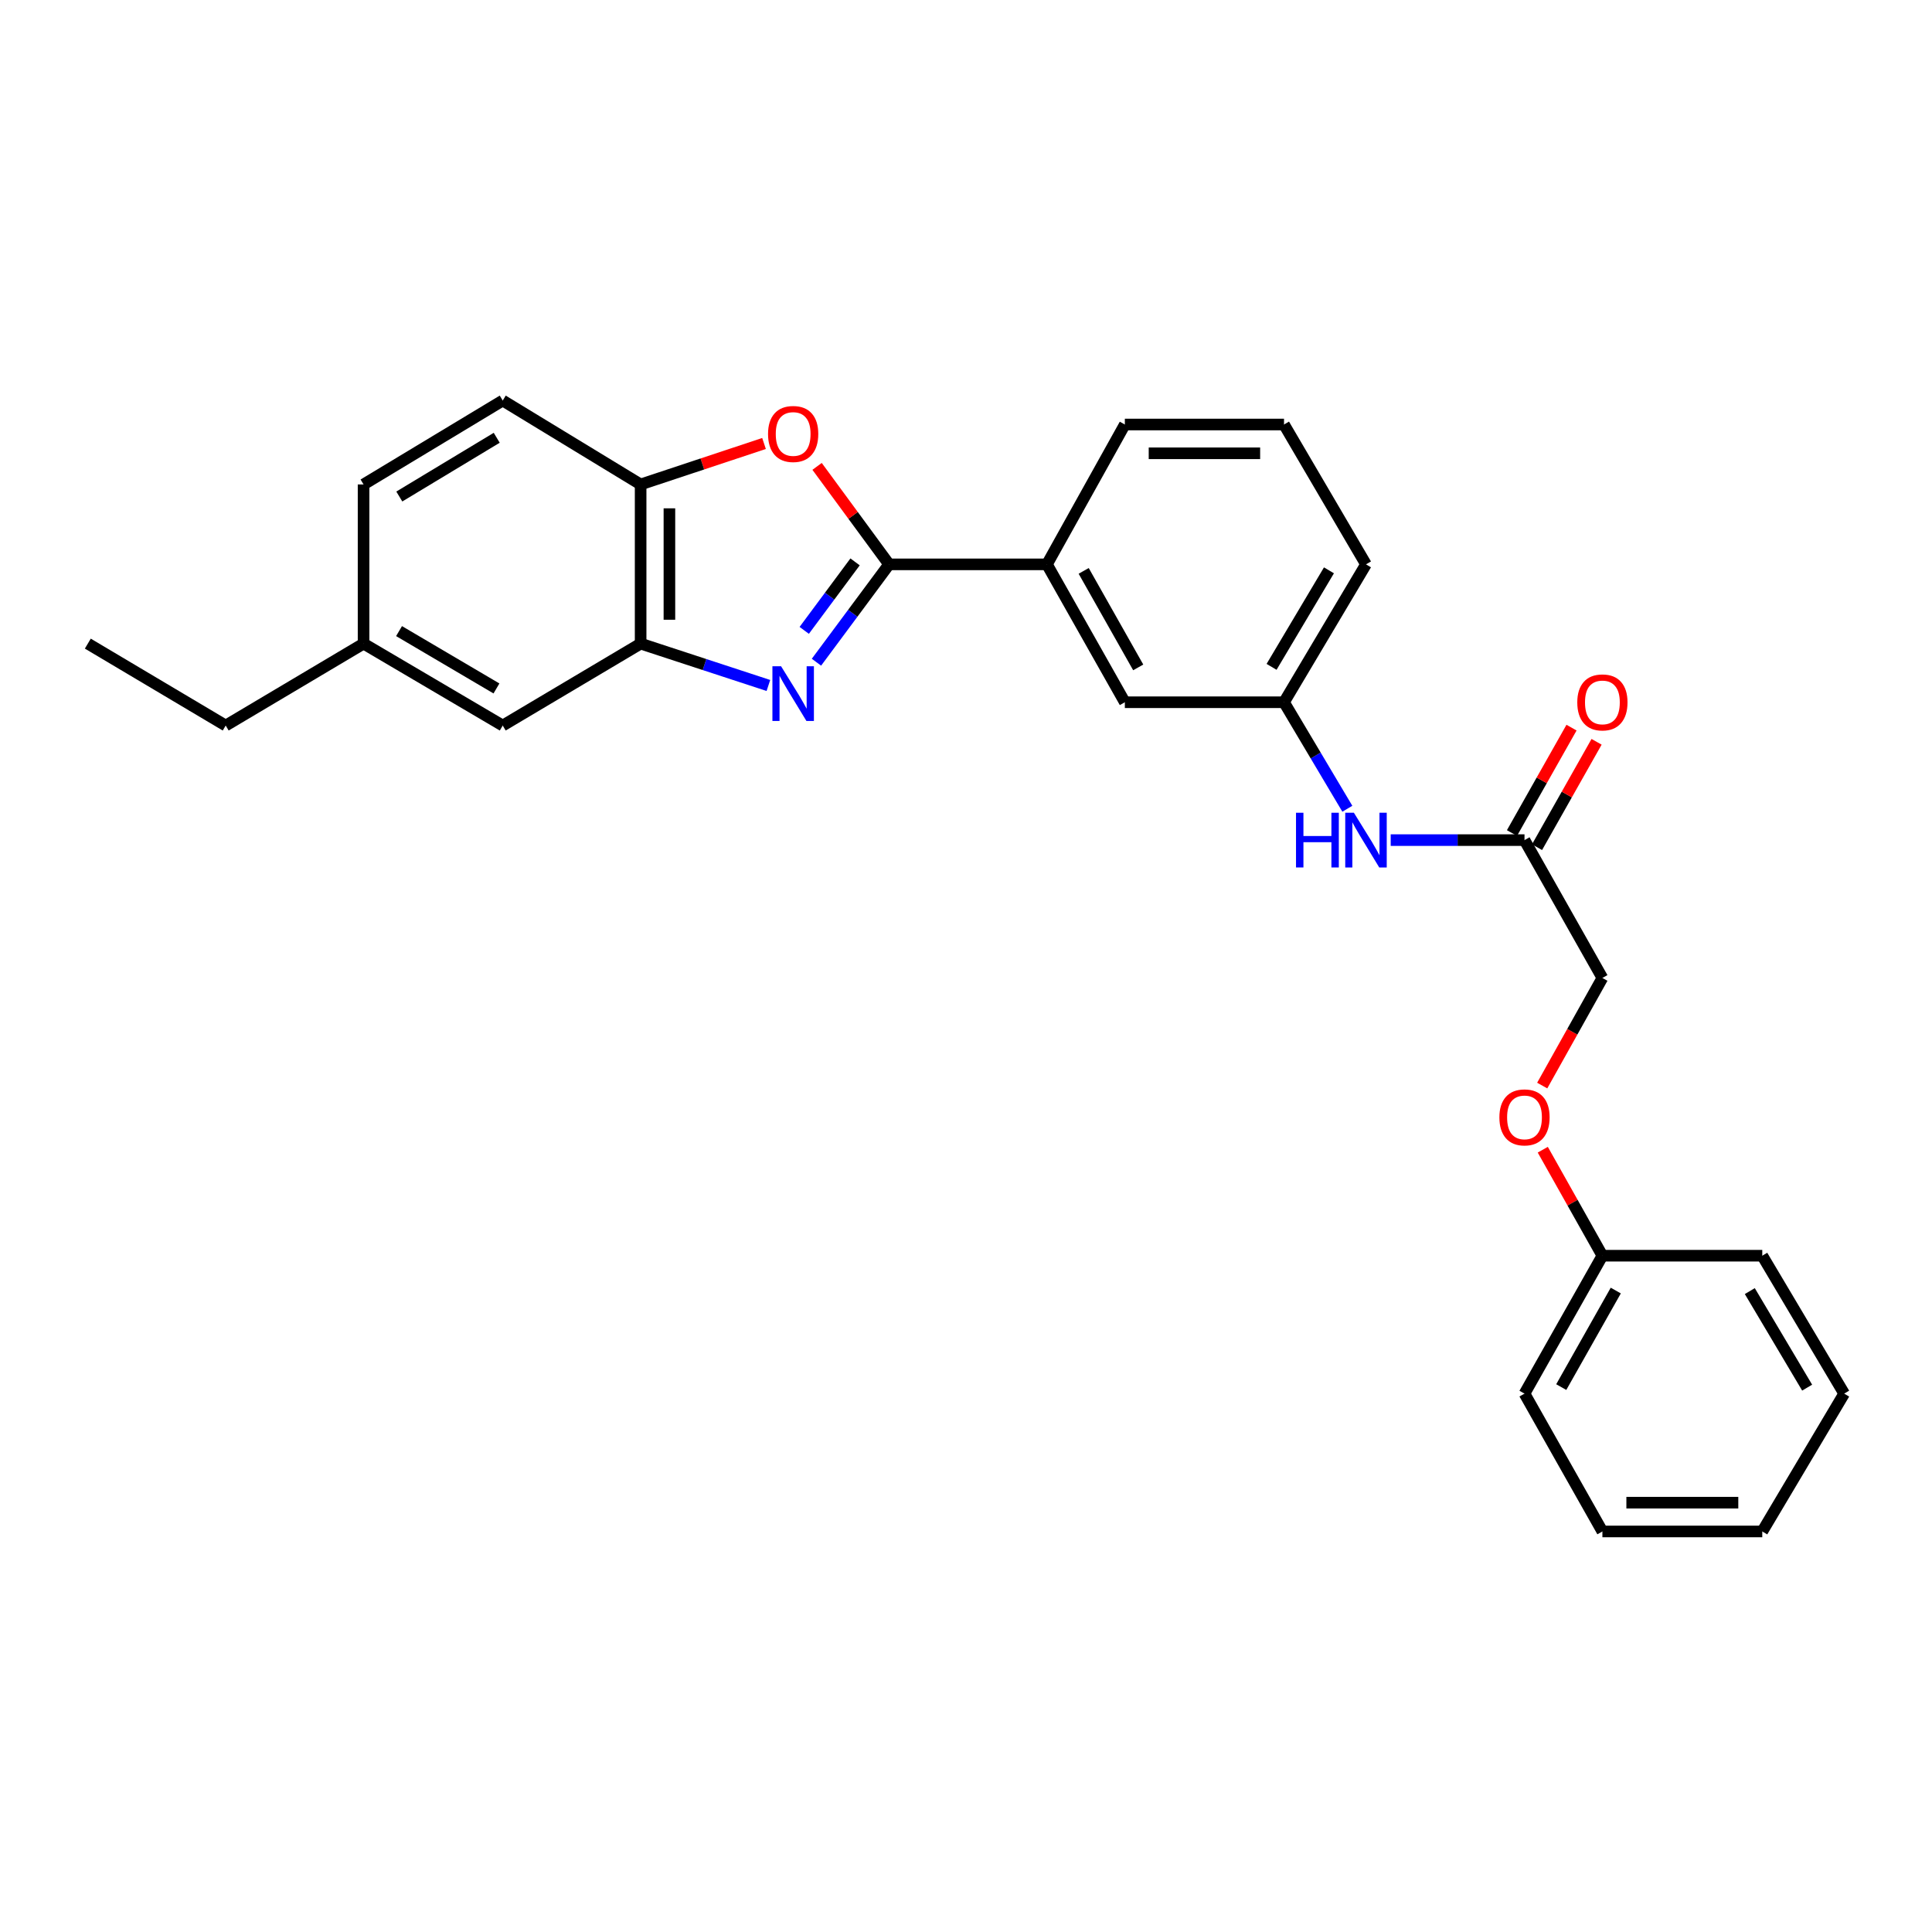 <?xml version='1.0' encoding='iso-8859-1'?>
<svg version='1.1' baseProfile='full'
              xmlns='http://www.w3.org/2000/svg'
                      xmlns:rdkit='http://www.rdkit.org/xml'
                      xmlns:xlink='http://www.w3.org/1999/xlink'
                  xml:space='preserve'
width='1000px' height='1000px' viewBox='0 0 1000 1000'>
<!-- END OF HEADER -->
<rect style='opacity:1.0;fill:#FFFFFF;stroke:none' width='1000' height='1000' x='0' y='0'> </rect>
<path class='bond-0' d='M 422.594,342.76 L 441.39,317.437' style='fill:none;fill-rule:evenodd;stroke:#0000FF;stroke-width:6px;stroke-linecap:butt;stroke-linejoin:miter;stroke-opacity:1' />
<path class='bond-0' d='M 441.39,317.437 L 460.186,292.113' style='fill:none;fill-rule:evenodd;stroke:#000000;stroke-width:6px;stroke-linecap:butt;stroke-linejoin:miter;stroke-opacity:1' />
<path class='bond-0' d='M 416.268,326.283 L 429.426,308.557' style='fill:none;fill-rule:evenodd;stroke:#0000FF;stroke-width:6px;stroke-linecap:butt;stroke-linejoin:miter;stroke-opacity:1' />
<path class='bond-0' d='M 429.426,308.557 L 442.583,290.83' style='fill:none;fill-rule:evenodd;stroke:#000000;stroke-width:6px;stroke-linecap:butt;stroke-linejoin:miter;stroke-opacity:1' />
<path class='bond-2' d='M 397.721,354.803 L 364.654,343.97' style='fill:none;fill-rule:evenodd;stroke:#0000FF;stroke-width:6px;stroke-linecap:butt;stroke-linejoin:miter;stroke-opacity:1' />
<path class='bond-2' d='M 364.654,343.97 L 331.588,333.136' style='fill:none;fill-rule:evenodd;stroke:#000000;stroke-width:6px;stroke-linecap:butt;stroke-linejoin:miter;stroke-opacity:1' />
<path class='bond-1' d='M 460.186,292.113 L 441.555,266.757' style='fill:none;fill-rule:evenodd;stroke:#000000;stroke-width:6px;stroke-linecap:butt;stroke-linejoin:miter;stroke-opacity:1' />
<path class='bond-1' d='M 441.555,266.757 L 422.923,241.401' style='fill:none;fill-rule:evenodd;stroke:#FF0000;stroke-width:6px;stroke-linecap:butt;stroke-linejoin:miter;stroke-opacity:1' />
<path class='bond-4' d='M 460.186,292.113 L 541.892,292.113' style='fill:none;fill-rule:evenodd;stroke:#000000;stroke-width:6px;stroke-linecap:butt;stroke-linejoin:miter;stroke-opacity:1' />
<path class='bond-27' d='M 395.458,229.55 L 363.523,240.15' style='fill:none;fill-rule:evenodd;stroke:#FF0000;stroke-width:6px;stroke-linecap:butt;stroke-linejoin:miter;stroke-opacity:1' />
<path class='bond-27' d='M 363.523,240.15 L 331.588,250.751' style='fill:none;fill-rule:evenodd;stroke:#000000;stroke-width:6px;stroke-linecap:butt;stroke-linejoin:miter;stroke-opacity:1' />
<path class='bond-3' d='M 331.588,333.136 L 331.588,250.751' style='fill:none;fill-rule:evenodd;stroke:#000000;stroke-width:6px;stroke-linecap:butt;stroke-linejoin:miter;stroke-opacity:1' />
<path class='bond-3' d='M 346.487,320.778 L 346.487,263.109' style='fill:none;fill-rule:evenodd;stroke:#000000;stroke-width:6px;stroke-linecap:butt;stroke-linejoin:miter;stroke-opacity:1' />
<path class='bond-7' d='M 331.588,333.136 L 260.212,375.541' style='fill:none;fill-rule:evenodd;stroke:#000000;stroke-width:6px;stroke-linecap:butt;stroke-linejoin:miter;stroke-opacity:1' />
<path class='bond-11' d='M 331.588,250.751 L 260.212,207.319' style='fill:none;fill-rule:evenodd;stroke:#000000;stroke-width:6px;stroke-linecap:butt;stroke-linejoin:miter;stroke-opacity:1' />
<path class='bond-8' d='M 541.892,292.113 L 582.219,363.481' style='fill:none;fill-rule:evenodd;stroke:#000000;stroke-width:6px;stroke-linecap:butt;stroke-linejoin:miter;stroke-opacity:1' />
<path class='bond-8' d='M 560.913,295.488 L 589.142,345.446' style='fill:none;fill-rule:evenodd;stroke:#000000;stroke-width:6px;stroke-linecap:butt;stroke-linejoin:miter;stroke-opacity:1' />
<path class='bond-17' d='M 541.892,292.113 L 582.219,219.727' style='fill:none;fill-rule:evenodd;stroke:#000000;stroke-width:6px;stroke-linecap:butt;stroke-linejoin:miter;stroke-opacity:1' />
<path class='bond-5' d='M 789.08,434.84 L 754.453,434.84' style='fill:none;fill-rule:evenodd;stroke:#000000;stroke-width:6px;stroke-linecap:butt;stroke-linejoin:miter;stroke-opacity:1' />
<path class='bond-5' d='M 754.453,434.84 L 719.826,434.84' style='fill:none;fill-rule:evenodd;stroke:#0000FF;stroke-width:6px;stroke-linecap:butt;stroke-linejoin:miter;stroke-opacity:1' />
<path class='bond-10' d='M 795.566,438.505 L 810.977,411.23' style='fill:none;fill-rule:evenodd;stroke:#000000;stroke-width:6px;stroke-linecap:butt;stroke-linejoin:miter;stroke-opacity:1' />
<path class='bond-10' d='M 810.977,411.23 L 826.388,383.954' style='fill:none;fill-rule:evenodd;stroke:#FF0000;stroke-width:6px;stroke-linecap:butt;stroke-linejoin:miter;stroke-opacity:1' />
<path class='bond-10' d='M 782.594,431.176 L 798.005,403.9' style='fill:none;fill-rule:evenodd;stroke:#000000;stroke-width:6px;stroke-linecap:butt;stroke-linejoin:miter;stroke-opacity:1' />
<path class='bond-10' d='M 798.005,403.9 L 813.416,376.625' style='fill:none;fill-rule:evenodd;stroke:#FF0000;stroke-width:6px;stroke-linecap:butt;stroke-linejoin:miter;stroke-opacity:1' />
<path class='bond-13' d='M 789.08,434.84 L 829.399,506.191' style='fill:none;fill-rule:evenodd;stroke:#000000;stroke-width:6px;stroke-linecap:butt;stroke-linejoin:miter;stroke-opacity:1' />
<path class='bond-6' d='M 697.381,418.605 L 680.993,391.043' style='fill:none;fill-rule:evenodd;stroke:#0000FF;stroke-width:6px;stroke-linecap:butt;stroke-linejoin:miter;stroke-opacity:1' />
<path class='bond-6' d='M 680.993,391.043 L 664.604,363.481' style='fill:none;fill-rule:evenodd;stroke:#000000;stroke-width:6px;stroke-linecap:butt;stroke-linejoin:miter;stroke-opacity:1' />
<path class='bond-14' d='M 260.212,375.541 L 188.182,333.136' style='fill:none;fill-rule:evenodd;stroke:#000000;stroke-width:6px;stroke-linecap:butt;stroke-linejoin:miter;stroke-opacity:1' />
<path class='bond-14' d='M 256.966,356.341 L 206.545,326.657' style='fill:none;fill-rule:evenodd;stroke:#000000;stroke-width:6px;stroke-linecap:butt;stroke-linejoin:miter;stroke-opacity:1' />
<path class='bond-9' d='M 582.219,363.481 L 664.604,363.481' style='fill:none;fill-rule:evenodd;stroke:#000000;stroke-width:6px;stroke-linecap:butt;stroke-linejoin:miter;stroke-opacity:1' />
<path class='bond-29' d='M 664.604,363.481 L 707.034,292.113' style='fill:none;fill-rule:evenodd;stroke:#000000;stroke-width:6px;stroke-linecap:butt;stroke-linejoin:miter;stroke-opacity:1' />
<path class='bond-29' d='M 658.162,345.162 L 687.863,295.204' style='fill:none;fill-rule:evenodd;stroke:#000000;stroke-width:6px;stroke-linecap:butt;stroke-linejoin:miter;stroke-opacity:1' />
<path class='bond-28' d='M 260.212,207.319 L 188.182,250.751' style='fill:none;fill-rule:evenodd;stroke:#000000;stroke-width:6px;stroke-linecap:butt;stroke-linejoin:miter;stroke-opacity:1' />
<path class='bond-28' d='M 257.101,226.593 L 206.68,256.995' style='fill:none;fill-rule:evenodd;stroke:#000000;stroke-width:6px;stroke-linecap:butt;stroke-linejoin:miter;stroke-opacity:1' />
<path class='bond-12' d='M 798.245,561.886 L 813.822,534.039' style='fill:none;fill-rule:evenodd;stroke:#FF0000;stroke-width:6px;stroke-linecap:butt;stroke-linejoin:miter;stroke-opacity:1' />
<path class='bond-12' d='M 813.822,534.039 L 829.399,506.191' style='fill:none;fill-rule:evenodd;stroke:#000000;stroke-width:6px;stroke-linecap:butt;stroke-linejoin:miter;stroke-opacity:1' />
<path class='bond-16' d='M 798.539,595.087 L 813.969,622.52' style='fill:none;fill-rule:evenodd;stroke:#FF0000;stroke-width:6px;stroke-linecap:butt;stroke-linejoin:miter;stroke-opacity:1' />
<path class='bond-16' d='M 813.969,622.52 L 829.399,649.953' style='fill:none;fill-rule:evenodd;stroke:#000000;stroke-width:6px;stroke-linecap:butt;stroke-linejoin:miter;stroke-opacity:1' />
<path class='bond-15' d='M 188.182,333.136 L 188.182,250.751' style='fill:none;fill-rule:evenodd;stroke:#000000;stroke-width:6px;stroke-linecap:butt;stroke-linejoin:miter;stroke-opacity:1' />
<path class='bond-20' d='M 188.182,333.136 L 116.822,375.541' style='fill:none;fill-rule:evenodd;stroke:#000000;stroke-width:6px;stroke-linecap:butt;stroke-linejoin:miter;stroke-opacity:1' />
<path class='bond-21' d='M 829.399,649.953 L 789.08,721.338' style='fill:none;fill-rule:evenodd;stroke:#000000;stroke-width:6px;stroke-linecap:butt;stroke-linejoin:miter;stroke-opacity:1' />
<path class='bond-21' d='M 836.324,667.989 L 808.101,717.958' style='fill:none;fill-rule:evenodd;stroke:#000000;stroke-width:6px;stroke-linecap:butt;stroke-linejoin:miter;stroke-opacity:1' />
<path class='bond-22' d='M 829.399,649.953 L 912.149,649.953' style='fill:none;fill-rule:evenodd;stroke:#000000;stroke-width:6px;stroke-linecap:butt;stroke-linejoin:miter;stroke-opacity:1' />
<path class='bond-18' d='M 582.219,219.727 L 664.604,219.727' style='fill:none;fill-rule:evenodd;stroke:#000000;stroke-width:6px;stroke-linecap:butt;stroke-linejoin:miter;stroke-opacity:1' />
<path class='bond-18' d='M 594.577,234.626 L 652.247,234.626' style='fill:none;fill-rule:evenodd;stroke:#000000;stroke-width:6px;stroke-linecap:butt;stroke-linejoin:miter;stroke-opacity:1' />
<path class='bond-19' d='M 664.604,219.727 L 707.034,292.113' style='fill:none;fill-rule:evenodd;stroke:#000000;stroke-width:6px;stroke-linecap:butt;stroke-linejoin:miter;stroke-opacity:1' />
<path class='bond-23' d='M 116.822,375.541 L 45.455,333.136' style='fill:none;fill-rule:evenodd;stroke:#000000;stroke-width:6px;stroke-linecap:butt;stroke-linejoin:miter;stroke-opacity:1' />
<path class='bond-25' d='M 789.08,721.338 L 829.399,792.681' style='fill:none;fill-rule:evenodd;stroke:#000000;stroke-width:6px;stroke-linecap:butt;stroke-linejoin:miter;stroke-opacity:1' />
<path class='bond-24' d='M 912.149,649.953 L 954.545,721.338' style='fill:none;fill-rule:evenodd;stroke:#000000;stroke-width:6px;stroke-linecap:butt;stroke-linejoin:miter;stroke-opacity:1' />
<path class='bond-24' d='M 905.698,668.269 L 935.376,718.239' style='fill:none;fill-rule:evenodd;stroke:#000000;stroke-width:6px;stroke-linecap:butt;stroke-linejoin:miter;stroke-opacity:1' />
<path class='bond-26' d='M 954.545,721.338 L 912.149,792.681' style='fill:none;fill-rule:evenodd;stroke:#000000;stroke-width:6px;stroke-linecap:butt;stroke-linejoin:miter;stroke-opacity:1' />
<path class='bond-30' d='M 829.399,792.681 L 912.149,792.681' style='fill:none;fill-rule:evenodd;stroke:#000000;stroke-width:6px;stroke-linecap:butt;stroke-linejoin:miter;stroke-opacity:1' />
<path class='bond-30' d='M 841.812,777.781 L 899.736,777.781' style='fill:none;fill-rule:evenodd;stroke:#000000;stroke-width:6px;stroke-linecap:butt;stroke-linejoin:miter;stroke-opacity:1' />
<path  class='atom-0' d='M 404.278 344.843
L 413.558 359.843
Q 414.478 361.323, 415.958 364.003
Q 417.438 366.683, 417.518 366.843
L 417.518 344.843
L 421.278 344.843
L 421.278 373.163
L 417.398 373.163
L 407.438 356.763
Q 406.278 354.843, 405.038 352.643
Q 403.838 350.443, 403.478 349.763
L 403.478 373.163
L 399.798 373.163
L 399.798 344.843
L 404.278 344.843
' fill='#0000FF'/>
<path  class='atom-2' d='M 397.538 224.624
Q 397.538 217.824, 400.898 214.024
Q 404.258 210.224, 410.538 210.224
Q 416.818 210.224, 420.178 214.024
Q 423.538 217.824, 423.538 224.624
Q 423.538 231.504, 420.138 235.424
Q 416.738 239.304, 410.538 239.304
Q 404.298 239.304, 400.898 235.424
Q 397.538 231.544, 397.538 224.624
M 410.538 236.104
Q 414.858 236.104, 417.178 233.224
Q 419.538 230.304, 419.538 224.624
Q 419.538 219.064, 417.178 216.264
Q 414.858 213.424, 410.538 213.424
Q 406.218 213.424, 403.858 216.224
Q 401.538 219.024, 401.538 224.624
Q 401.538 230.344, 403.858 233.224
Q 406.218 236.104, 410.538 236.104
' fill='#FF0000'/>
<path  class='atom-7' d='M 670.814 420.68
L 674.654 420.68
L 674.654 432.72
L 689.134 432.72
L 689.134 420.68
L 692.974 420.68
L 692.974 449
L 689.134 449
L 689.134 435.92
L 674.654 435.92
L 674.654 449
L 670.814 449
L 670.814 420.68
' fill='#0000FF'/>
<path  class='atom-7' d='M 700.774 420.68
L 710.054 435.68
Q 710.974 437.16, 712.454 439.84
Q 713.934 442.52, 714.014 442.68
L 714.014 420.68
L 717.774 420.68
L 717.774 449
L 713.894 449
L 703.934 432.6
Q 702.774 430.68, 701.534 428.48
Q 700.334 426.28, 699.974 425.6
L 699.974 449
L 696.294 449
L 696.294 420.68
L 700.774 420.68
' fill='#0000FF'/>
<path  class='atom-11' d='M 816.399 363.561
Q 816.399 356.761, 819.759 352.961
Q 823.119 349.161, 829.399 349.161
Q 835.679 349.161, 839.039 352.961
Q 842.399 356.761, 842.399 363.561
Q 842.399 370.441, 838.999 374.361
Q 835.599 378.241, 829.399 378.241
Q 823.159 378.241, 819.759 374.361
Q 816.399 370.481, 816.399 363.561
M 829.399 375.041
Q 833.719 375.041, 836.039 372.161
Q 838.399 369.241, 838.399 363.561
Q 838.399 358.001, 836.039 355.201
Q 833.719 352.361, 829.399 352.361
Q 825.079 352.361, 822.719 355.161
Q 820.399 357.961, 820.399 363.561
Q 820.399 369.281, 822.719 372.161
Q 825.079 375.041, 829.399 375.041
' fill='#FF0000'/>
<path  class='atom-13' d='M 776.08 578.351
Q 776.08 571.551, 779.44 567.751
Q 782.8 563.951, 789.08 563.951
Q 795.36 563.951, 798.72 567.751
Q 802.08 571.551, 802.08 578.351
Q 802.08 585.231, 798.68 589.151
Q 795.28 593.031, 789.08 593.031
Q 782.84 593.031, 779.44 589.151
Q 776.08 585.271, 776.08 578.351
M 789.08 589.831
Q 793.4 589.831, 795.72 586.951
Q 798.08 584.031, 798.08 578.351
Q 798.08 572.791, 795.72 569.991
Q 793.4 567.151, 789.08 567.151
Q 784.76 567.151, 782.4 569.951
Q 780.08 572.751, 780.08 578.351
Q 780.08 584.071, 782.4 586.951
Q 784.76 589.831, 789.08 589.831
' fill='#FF0000'/>
</svg>
